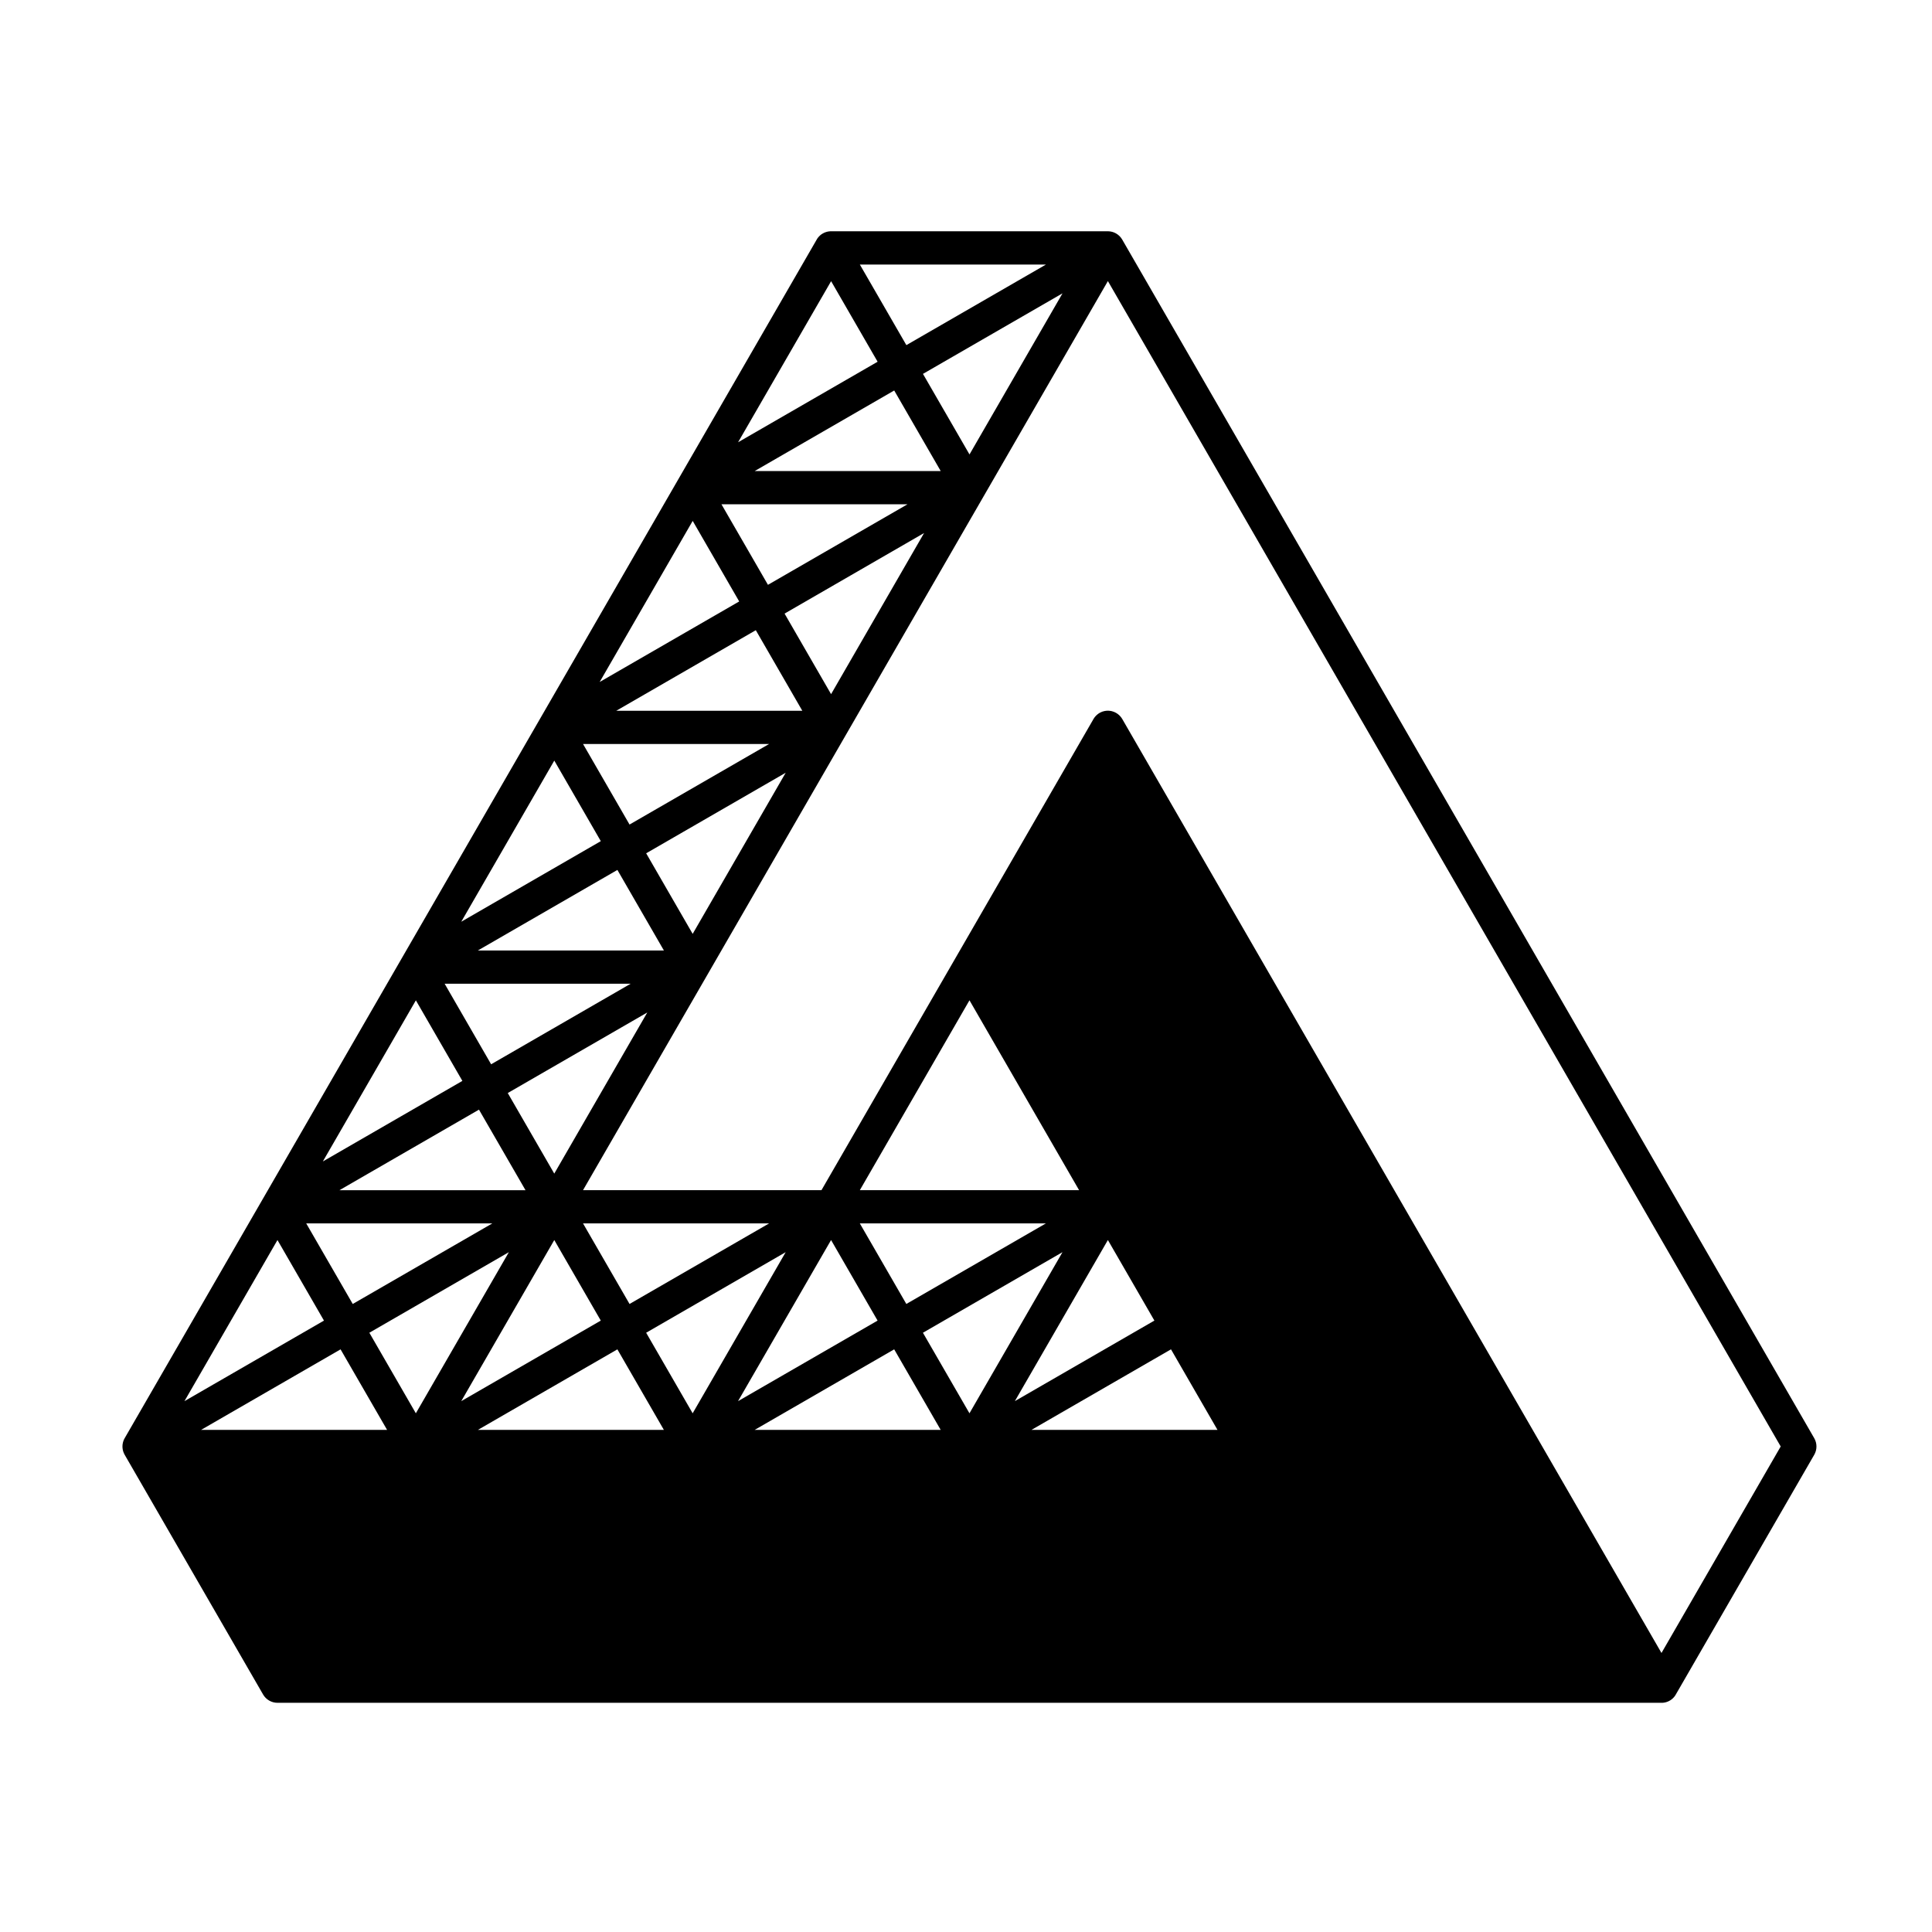 <?xml version="1.0" encoding="UTF-8"?>
<!-- Uploaded to: ICON Repo, www.iconrepo.com, Generator: ICON Repo Mixer Tools -->
<svg fill="#000000" width="800px" height="800px" version="1.1" viewBox="144 144 512 512" xmlns="http://www.w3.org/2000/svg">
 <path d="m362.07 205.86 0.156-0.078 0.129-0.066 0.129-0.059 0.129-0.055 0.133-0.051 0.133-0.043 0.141-0.043 0.133-0.035 0.141-0.035 0.145-0.031 0.141-0.02 0.145-0.02 0.145-0.016 0.145-0.012 0.148-0.004h0.074 73.332 0.133c0.707 0.02 1.387 0.203 1.992 0.535l0.043 0.023c0.629 0.355 1.184 0.863 1.586 1.512l0.078 0.129s183.39 317.64 183.39 317.64c0.789 1.363 0.789 3.043 0 4.406l-36.68 63.523-0.074 0.129-0.156 0.242-0.09 0.121-0.09 0.109-0.188 0.219-0.102 0.102-0.211 0.203-0.109 0.09-0.113 0.09-0.113 0.086-0.113 0.078-0.121 0.078-0.25 0.141-0.125 0.066-0.258 0.117-0.266 0.102-0.133 0.043-0.141 0.039-0.133 0.035-0.145 0.031-0.141 0.023-0.145 0.023-0.289 0.031-0.145 0.004h-0.148-366.78c-1.57 0-3.027-0.84-3.812-2.199l-36.652-63.48c-0.141-0.238-0.266-0.5-0.359-0.77l-0.07-0.211-0.055-0.211-0.035-0.145-0.016-0.07c-0.129-0.668-0.105-1.344 0.066-1.969l0.066-0.223 0.074-0.211 0.086-0.211 0.051-0.113 0.035-0.066c0.043-0.094 0.094-0.184 0.145-0.273l183.38-317.62 0.074-0.125 0.078-0.125 0.078-0.121 0.18-0.227 0.094-0.109 0.094-0.105 0.102-0.105 0.105-0.102 0.105-0.094 0.109-0.094 0.109-0.09 0.113-0.086 0.121-0.078 0.242-0.148 0.035-0.02zm75.527 12.637-139.09 240.91h63.191l72.086-124.86 0.078-0.125 0.074-0.125 0.086-0.121 0.18-0.227 0.09-0.109 0.203-0.211 0.105-0.102 0.105-0.094 0.219-0.18 0.113-0.086 0.121-0.086 0.242-0.148 0.125-0.07 0.129-0.066 0.129-0.059 0.258-0.109 0.133-0.051 0.141-0.039 0.133-0.039 0.281-0.07 0.145-0.023 0.145-0.02 0.289-0.031 0.145-0.004 0.148-0.004 0.289 0.008 0.289 0.031 0.145 0.02 0.145 0.023 0.281 0.07c1.105 0.301 2.07 1.027 2.664 2.047l142.9 247.51 31.594-54.727-178.3-308.84zm29.051 304.44-12.324-21.348-36.977 21.348h49.305zm-53.707-7.621 36.984-21.348-12.324-21.348-24.656 42.699zm-12.023 3.223 24.652-42.703-36.984 21.355zm-19.953-16.949-36.977 21.348h49.305l-12.324-21.348zm-9.102-33.375 12.324 21.348 36.984-21.348zm4.703 25.754-12.324-21.348-24.656 42.699 36.984-21.348zm-49.004 24.57 24.652-42.703-36.977 21.355zm44.301-59.129h58.109l-29.051-50.32-29.055 50.32zm-51.926 63.531-12.324-21.348-36.977 21.348h49.305zm-9.102-33.375 36.984-21.348h-49.309zm-44.605 25.754 36.984-21.348-12.324-21.348-24.656 42.699zm-24.348-18.129 12.324 21.348 24.652-42.703zm-44.605 25.75h49.309l-12.332-21.348zm-4.398-7.621 36.977-21.348-12.324-21.348-24.652 42.699zm44.602-25.754 36.984-21.348h-49.309zm45.785-30.152-12.332-21.348-36.977 21.348zm7.621-4.398 24.652-42.699-36.977 21.348 12.324 21.348zm-29.055-50.324 12.324 21.355 36.984-21.355zm-32.273 47.105 36.977-21.348-12.324-21.348-24.652 42.699zm78.055-77.254-36.977 21.348h49.305l-12.324-21.348zm7.629-4.406 12.324 21.348 24.652-42.699-36.977 21.348zm-49.008 18.133 36.984-21.355-12.324-21.348-24.656 42.703zm81.586-47.105h-49.309l12.324 21.348zm-40.504-8.805h49.305l-12.324-21.348-36.977 21.348zm44.605-25.75 12.324 21.348 24.652-42.703zm-49.008 18.129 36.984-21.348-12.324-21.348-24.656 42.699zm44.605-25.754 36.984-21.348h-49.309zm45.781-30.152-12.324-21.348-36.977 21.348h49.305zm7.629-4.398 24.652-42.699-36.984 21.348 12.332 21.348zm-16.73-28.973 36.984-21.348h-49.309zm-44.605 25.75 36.984-21.348-12.324-21.348-24.656 42.699z" fill-rule="evenodd"/>
</svg>